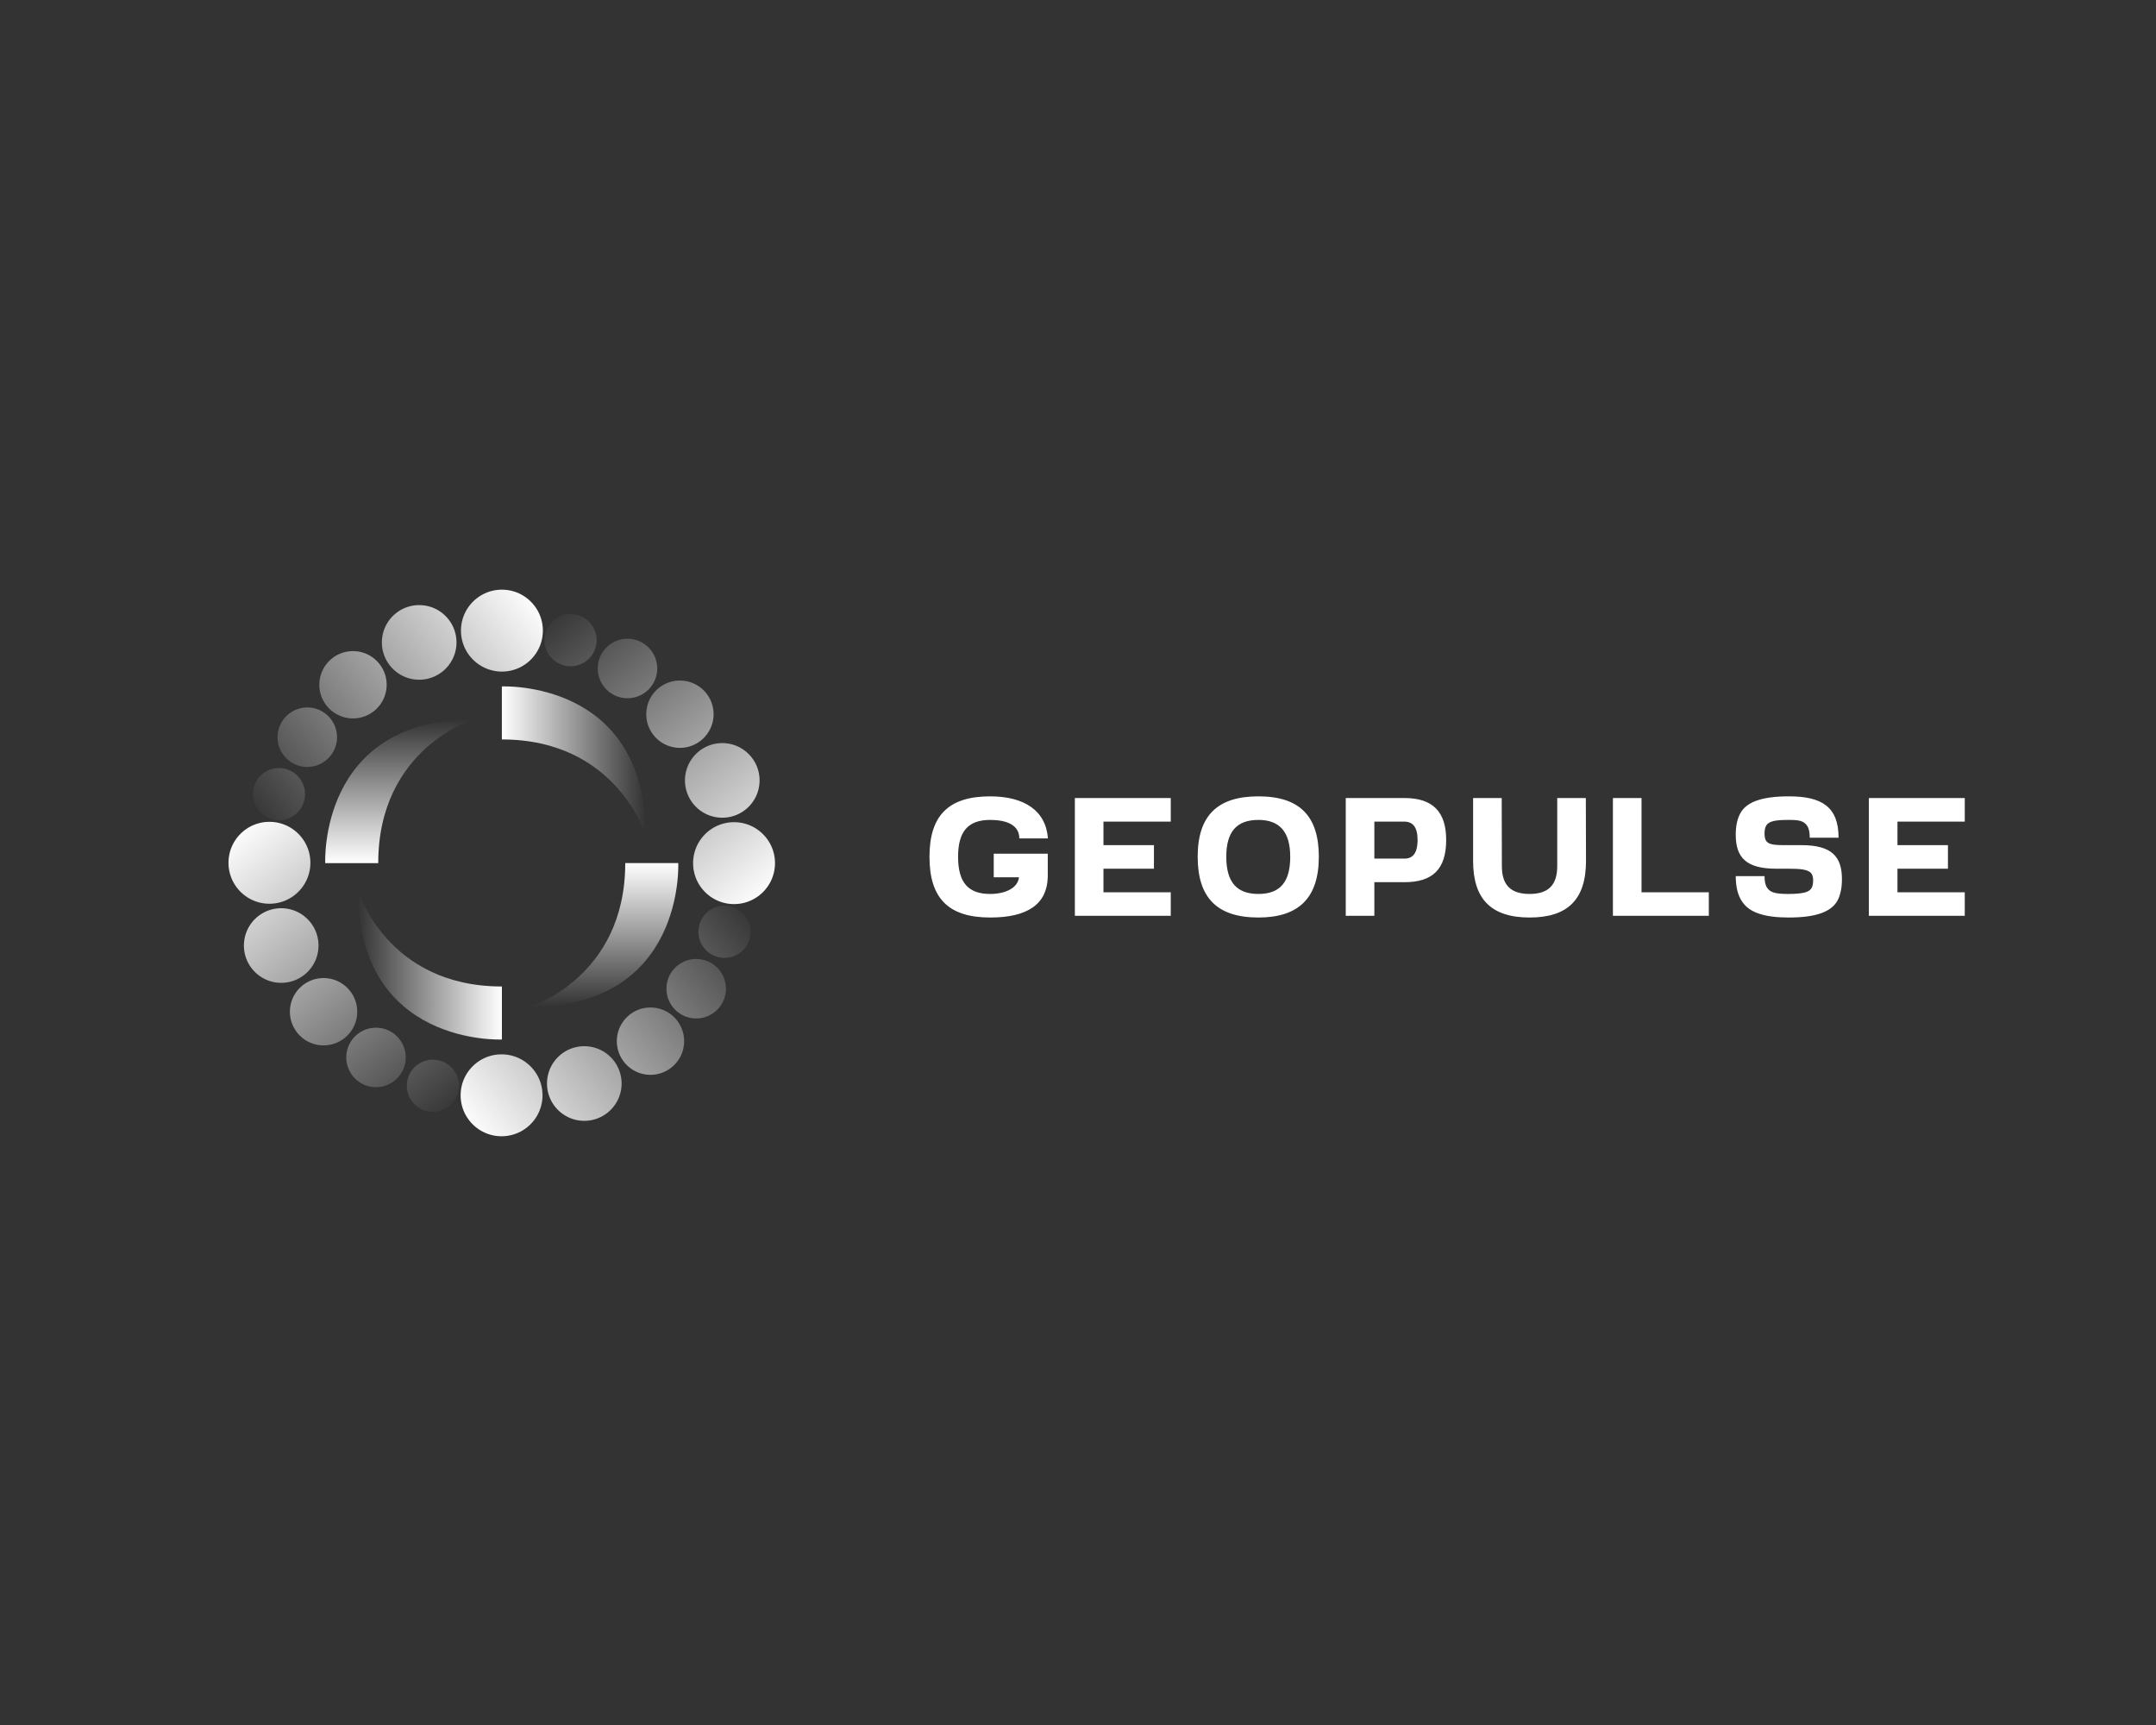 <svg xmlns="http://www.w3.org/2000/svg" xml:space="preserve" width="1280" height="1024" viewBox="0 0 1280 1024"><rect x="0" y="0" width="1280" height="1024" fill="#333333" stroke="none"/><rect width="1280" height="1024" x="-640" y="-512" fill="none" paint-order="stroke" rx="0" ry="0" style="stroke:none;stroke-width:0;stroke-dasharray:none;stroke-linecap:butt;stroke-dashoffset:0;stroke-linejoin:miter;stroke-miterlimit:4;fill:#fff;fill-opacity:0;fill-rule:nonzero;opacity:1" transform="translate(640 512)"/><g paint-order="stroke"><g transform="translate(340.66 451.674)scale(1.665)"><linearGradient id="a" x1="250.05" x2="301.35" y1="711.591" y2="711.591" gradientTransform="translate(0 -498)" gradientUnits="userSpaceOnUse"><stop offset="0%" style="stop-color:#fff;stop-opacity:1"/><stop offset="100%" style="stop-color:#fff;stop-opacity:0"/></linearGradient><path d="M250.05 205.95v-18.9s51.3-2.5 51.3 53.1c0 0-10.3-34.2-51.3-34.2" style="stroke:none;stroke-width:1;stroke-dasharray:none;stroke-linecap:butt;stroke-dashoffset:0;stroke-linejoin:miter;stroke-miterlimit:4;fill:url(#a);fill-rule:nonzero;opacity:1" transform="translate(-275.7 -213.591)"/></g><g transform="translate(237.28 469.664)scale(1.665)"><linearGradient id="b" x1="-735.932" x2="-684.632" y1="726.376" y2="726.376" gradientTransform="rotate(-90 -499.333 13.45)" gradientUnits="userSpaceOnUse"><stop offset="0%" style="stop-color:#fff;stop-opacity:1"/><stop offset="100%" style="stop-color:#fff;stop-opacity:0"/></linearGradient><path d="M205.95 250.05h-18.9s-2.5-51.3 53.1-51.3c0-.1-34.2 10.2-34.2 51.3" style="stroke:none;stroke-width:1;stroke-dasharray:none;stroke-linecap:butt;stroke-dashoffset:0;stroke-linejoin:miter;stroke-miterlimit:4;fill:url(#b);fill-rule:nonzero;opacity:1" transform="translate(-213.592 -224.4)"/></g><g transform="translate(255.27 572.878)scale(1.665)"><linearGradient id="c" x1="-750.717" x2="-699.417" y1="-259.507" y2="-259.507" gradientTransform="rotate(180 -250.333 13.45)" gradientUnits="userSpaceOnUse"><stop offset="0%" style="stop-color:#fff;stop-opacity:1"/><stop offset="100%" style="stop-color:#fff;stop-opacity:0"/></linearGradient><path d="M250.05 294.05v18.9s-51.3 2.5-51.3-53.1c0 0 10.2 34.2 51.3 34.2" style="stroke:none;stroke-width:1;stroke-dasharray:none;stroke-linecap:butt;stroke-dashoffset:0;stroke-linejoin:miter;stroke-miterlimit:4;fill:url(#c);fill-rule:nonzero;opacity:1" transform="translate(-224.4 -286.409)"/></g><g transform="translate(358.484 555.054)scale(1.665)"><linearGradient id="d" x1="235.266" x2="286.566" y1="-274.291" y2="-274.291" gradientTransform="rotate(90 -1.333 13.45)" gradientUnits="userSpaceOnUse"><stop offset="0%" style="stop-color:#fff;stop-opacity:1"/><stop offset="100%" style="stop-color:#fff;stop-opacity:0"/></linearGradient><path d="M294.05 250.05h18.9s2.5 51.3-53.1 51.3c0 0 34.2-10.3 34.2-51.3" style="stroke:none;stroke-width:1;stroke-dasharray:none;stroke-linecap:butt;stroke-dashoffset:0;stroke-linejoin:miter;stroke-miterlimit:4;fill:url(#d);fill-rule:nonzero;opacity:1" transform="translate(-286.409 -275.7)"/></g><g transform="translate(236.212 418.48)scale(1.665)"><linearGradient id="e" x1="258.174" x2="158.508" y1="351.705" y2="270.705" gradientTransform="matrix(1 0 0 -1 0 502)" gradientUnits="userSpaceOnUse"><stop offset="0%" style="stop-color:#fff;stop-opacity:1"/><stop offset="100%" style="stop-color:#fff;stop-opacity:0"/></linearGradient><path d="M250.05 152.55c8.063 0 14.6 6.537 14.6 14.6s-6.537 14.6-14.6 14.6-14.6-6.537-14.6-14.6 6.537-14.6 14.6-14.6m-29.5 5.5c7.345 0 13.3 5.955 13.3 13.3s-5.955 13.3-13.3 13.3-13.3-5.955-13.3-13.3 5.955-13.3 13.3-13.3m-23.6 16.4c6.627 0 12 5.373 12 12s-5.373 12-12 12-12-5.373-12-12 5.373-12 12-12m-16.3 20.1c5.854 0 10.6 4.746 10.6 10.6s-4.746 10.6-10.6 10.6-10.6-4.746-10.6-10.6 4.746-10.6 10.6-10.6m-10.1 21.6a9.3 9.3 0 1 1 0 18.6 9.3 9.3 0 0 1 0-18.6" style="stroke:none;stroke-width:1;stroke-dasharray:none;stroke-linecap:butt;stroke-dashoffset:0;stroke-linejoin:miter;stroke-miterlimit:4;fill:url(#e);fill-rule:nonzero;opacity:1" transform="translate(-212.95 -193.65)"/></g><g transform="translate(204.087 573.946)scale(1.665)"><linearGradient id="f" x1="-228.526" x2="-328.192" y1="338.055" y2="257.055" gradientTransform="matrix(0 -1 -1 0 488.35 13.3)" gradientUnits="userSpaceOnUse"><stop offset="0%" style="stop-color:#fff;stop-opacity:1"/><stop offset="100%" style="stop-color:#fff;stop-opacity:0"/></linearGradient><path d="M152.55 249.95c0-8.063 6.537-14.6 14.6-14.6s14.6 6.537 14.6 14.6-6.537 14.6-14.6 14.6-14.6-6.537-14.6-14.6m5.5 29.5c0-7.345 5.955-13.3 13.3-13.3s13.3 5.955 13.3 13.3-5.955 13.3-13.3 13.3-13.3-5.955-13.3-13.3m16.4 23.6c0-6.627 5.373-12 12-12s12 5.373 12 12-5.373 12-12 12-12-5.373-12-12m20.1 16.3c0-5.854 4.746-10.6 10.6-10.6s10.6 4.746 10.6 10.6-4.746 10.6-10.6 10.6-10.6-4.746-10.6-10.6m21.6 10.1a9.3 9.3 0 1 1 18.6 0 9.3 9.3 0 0 1-18.6 0" style="stroke:none;stroke-width:1;stroke-dasharray:none;stroke-linecap:butt;stroke-dashoffset:0;stroke-linejoin:miter;stroke-miterlimit:4;fill:url(#f);fill-rule:nonzero;opacity:1" transform="translate(-193.65 -287.05)"/></g><g transform="translate(359.552 606.071)scale(1.665)"><linearGradient id="g" x1="-242.176" x2="-341.842" y1="824.755" y2="743.755" gradientTransform="matrix(-1 0 0 1 -.35 -475.05)" gradientUnits="userSpaceOnUse"><stop offset="0%" style="stop-color:#fff;stop-opacity:1"/><stop offset="100%" style="stop-color:#fff;stop-opacity:0"/></linearGradient><path d="M249.95 347.45c-8.063 0-14.6-6.537-14.6-14.6s6.537-14.6 14.6-14.6 14.6 6.537 14.6 14.6-6.537 14.6-14.6 14.6m29.5-5.5c-7.345 0-13.3-5.955-13.3-13.3s5.955-13.3 13.3-13.3 13.3 5.955 13.3 13.3-5.955 13.3-13.3 13.3m23.6-16.4c-6.627 0-12-5.373-12-12s5.373-12 12-12 12 5.373 12 12-5.373 12-12 12m16.3-20.1c-5.854 0-10.6-4.746-10.6-10.6s4.746-10.6 10.6-10.6 10.6 4.746 10.6 10.6-4.746 10.6-10.6 10.6m10.1-21.6a9.3 9.3 0 1 1 0-18.6 9.3 9.3 0 0 1 0 18.6" style="stroke:none;stroke-width:1;stroke-dasharray:none;stroke-linecap:butt;stroke-dashoffset:0;stroke-linejoin:miter;stroke-miterlimit:4;fill:url(#g);fill-rule:nonzero;opacity:1" transform="translate(-287.05 -306.35)"/></g><g transform="translate(391.677 450.606)scale(1.665)"><linearGradient id="h" x1="244.524" x2="144.858" y1="838.405" y2="757.405" gradientTransform="matrix(0 1 1 0 -488.7 13.65)" gradientUnits="userSpaceOnUse"><stop offset="0%" style="stop-color:#fff;stop-opacity:1"/><stop offset="100%" style="stop-color:#fff;stop-opacity:0"/></linearGradient><path d="M347.45 250.05c0 8.063-6.537 14.6-14.6 14.6s-14.6-6.537-14.6-14.6 6.537-14.6 14.6-14.6 14.6 6.537 14.6 14.6m-5.5-29.5c0 7.345-5.955 13.3-13.3 13.3s-13.3-5.955-13.3-13.3 5.955-13.3 13.3-13.3 13.3 5.955 13.3 13.3m-16.4-23.6c0 6.627-5.373 12-12 12s-12-5.373-12-12 5.373-12 12-12 12 5.373 12 12m-20.1-16.3c0 5.854-4.746 10.6-10.6 10.6s-10.6-4.746-10.6-10.6 4.746-10.6 10.6-10.6 10.6 4.746 10.6 10.6m-21.6-10.1a9.3 9.3 0 1 1-18.6 0 9.3 9.3 0 0 1 18.6 0" style="stroke:none;stroke-width:1;stroke-dasharray:none;stroke-linecap:butt;stroke-dashoffset:0;stroke-linejoin:miter;stroke-miterlimit:4;fill:url(#h);fill-rule:nonzero;opacity:1" transform="translate(-306.35 -212.95)"/></g></g><path d="M21.37.52c11.6 0 17.53-4.16 17.79-12.43v-7.28h-16.7v7.28h7.8c-.36 3.38-4.31 5.15-8.89 5.15-6.71 0-9.93-3.43-9.93-11.49 0-7.75 3.02-11.39 9.93-11.39 5.05 0 9 1.56 9 5.72h8.84c-.63-8.68-7.44-13-17.84-13C8.68-36.92 2.6-31.2 2.6-18.25 2.6-5.56 8.32.52 21.37.52M47.53 0h29.64v-7.28h-20.8v-7.28h15.6v-7.28h-15.6v-7.28h20.8v-7.28H47.53Zm56.73.52c12.43 0 18.67-6.03 18.67-18.77 0-12.48-5.83-18.67-18.67-18.67-12.53 0-18.77 5.82-18.77 18.67C85.49-5.72 91.36.52 104.26.52m-9.93-18.77c0-7.65 3.12-11.39 9.93-11.39 6.5 0 9.83 3.64 9.83 11.39 0 7.69-3.02 11.49-9.83 11.49-6.66 0-9.93-3.59-9.93-11.49M131.25 0h8.84v-10.4h9.36c8.68 0 12.84-4.06 12.84-13.05 0-8.58-4.05-12.95-12.84-12.95h-18.2Zm18.2-17.68h-9.36v-11.44h9.2c2.76 0 4.16 1.77 4.16 5.72 0 3.8-1.35 5.72-4 5.72M188.08.52c11.65 0 17.42-5.46 17.42-17.47l-.05-19.45h-8.84v21.06c0 5.77-2.7 8.58-8.53 8.58-5.77 0-8.58-2.7-8.58-8.58l-.05-21.06h-8.84v19.45c0 11.65 5.46 17.47 17.47 17.47M213.82 0h29.64v-7.28h-20.8V-36.4h-8.84Zm54.34.52c8.69 0 13.21-1.87 15.08-5.25.89-1.72 1.36-3.9 1.36-6.61 0-7.07-3.28-10.5-12.48-10.5h-3.96c-3.64 0-5.72 0-6.76-1.04-.46-.47-.72-1.3-.72-2.44 0-2.34.62-3.44 2.75-3.96 1.04-.26 2.65-.36 4.79-.36 3.06 0 4.62.26 5.66 1.87.52.78.78 2.03.78 3.64h8.9c0-9.57-5.2-12.79-15.34-12.79-8.69 0-13.21 1.87-15.03 5.25-.94 1.72-1.41 3.9-1.41 6.61 0 7.07 3.28 10.5 12.48 10.5h3.9c3.49 0 5.72.21 6.82 1.25.46.52.72 1.25.72 2.23 0 2.34-.62 3.38-2.7 3.9-1.09.26-2.7.42-4.84.42-3.74 0-5.61-.31-6.65-1.87-.57-.78-.83-1.98-.83-3.64h-8.9c0 6.6 2.55 10.14 7.34 11.65 2.34.78 5.35 1.14 9.04 1.14M292.92 0h29.64v-7.28h-20.8v-7.28h15.6v-7.28h-15.6v-7.28h20.8v-7.28h-29.64Z" paint-order="stroke" style="stroke:none;stroke-width:0;stroke-dasharray:none;stroke-linecap:butt;stroke-dashoffset:0;stroke-linejoin:miter;stroke-miterlimit:4;fill:#fff;fill-rule:nonzero;opacity:1" transform="translate(546.828 543.658)scale(1.921)"/></svg>